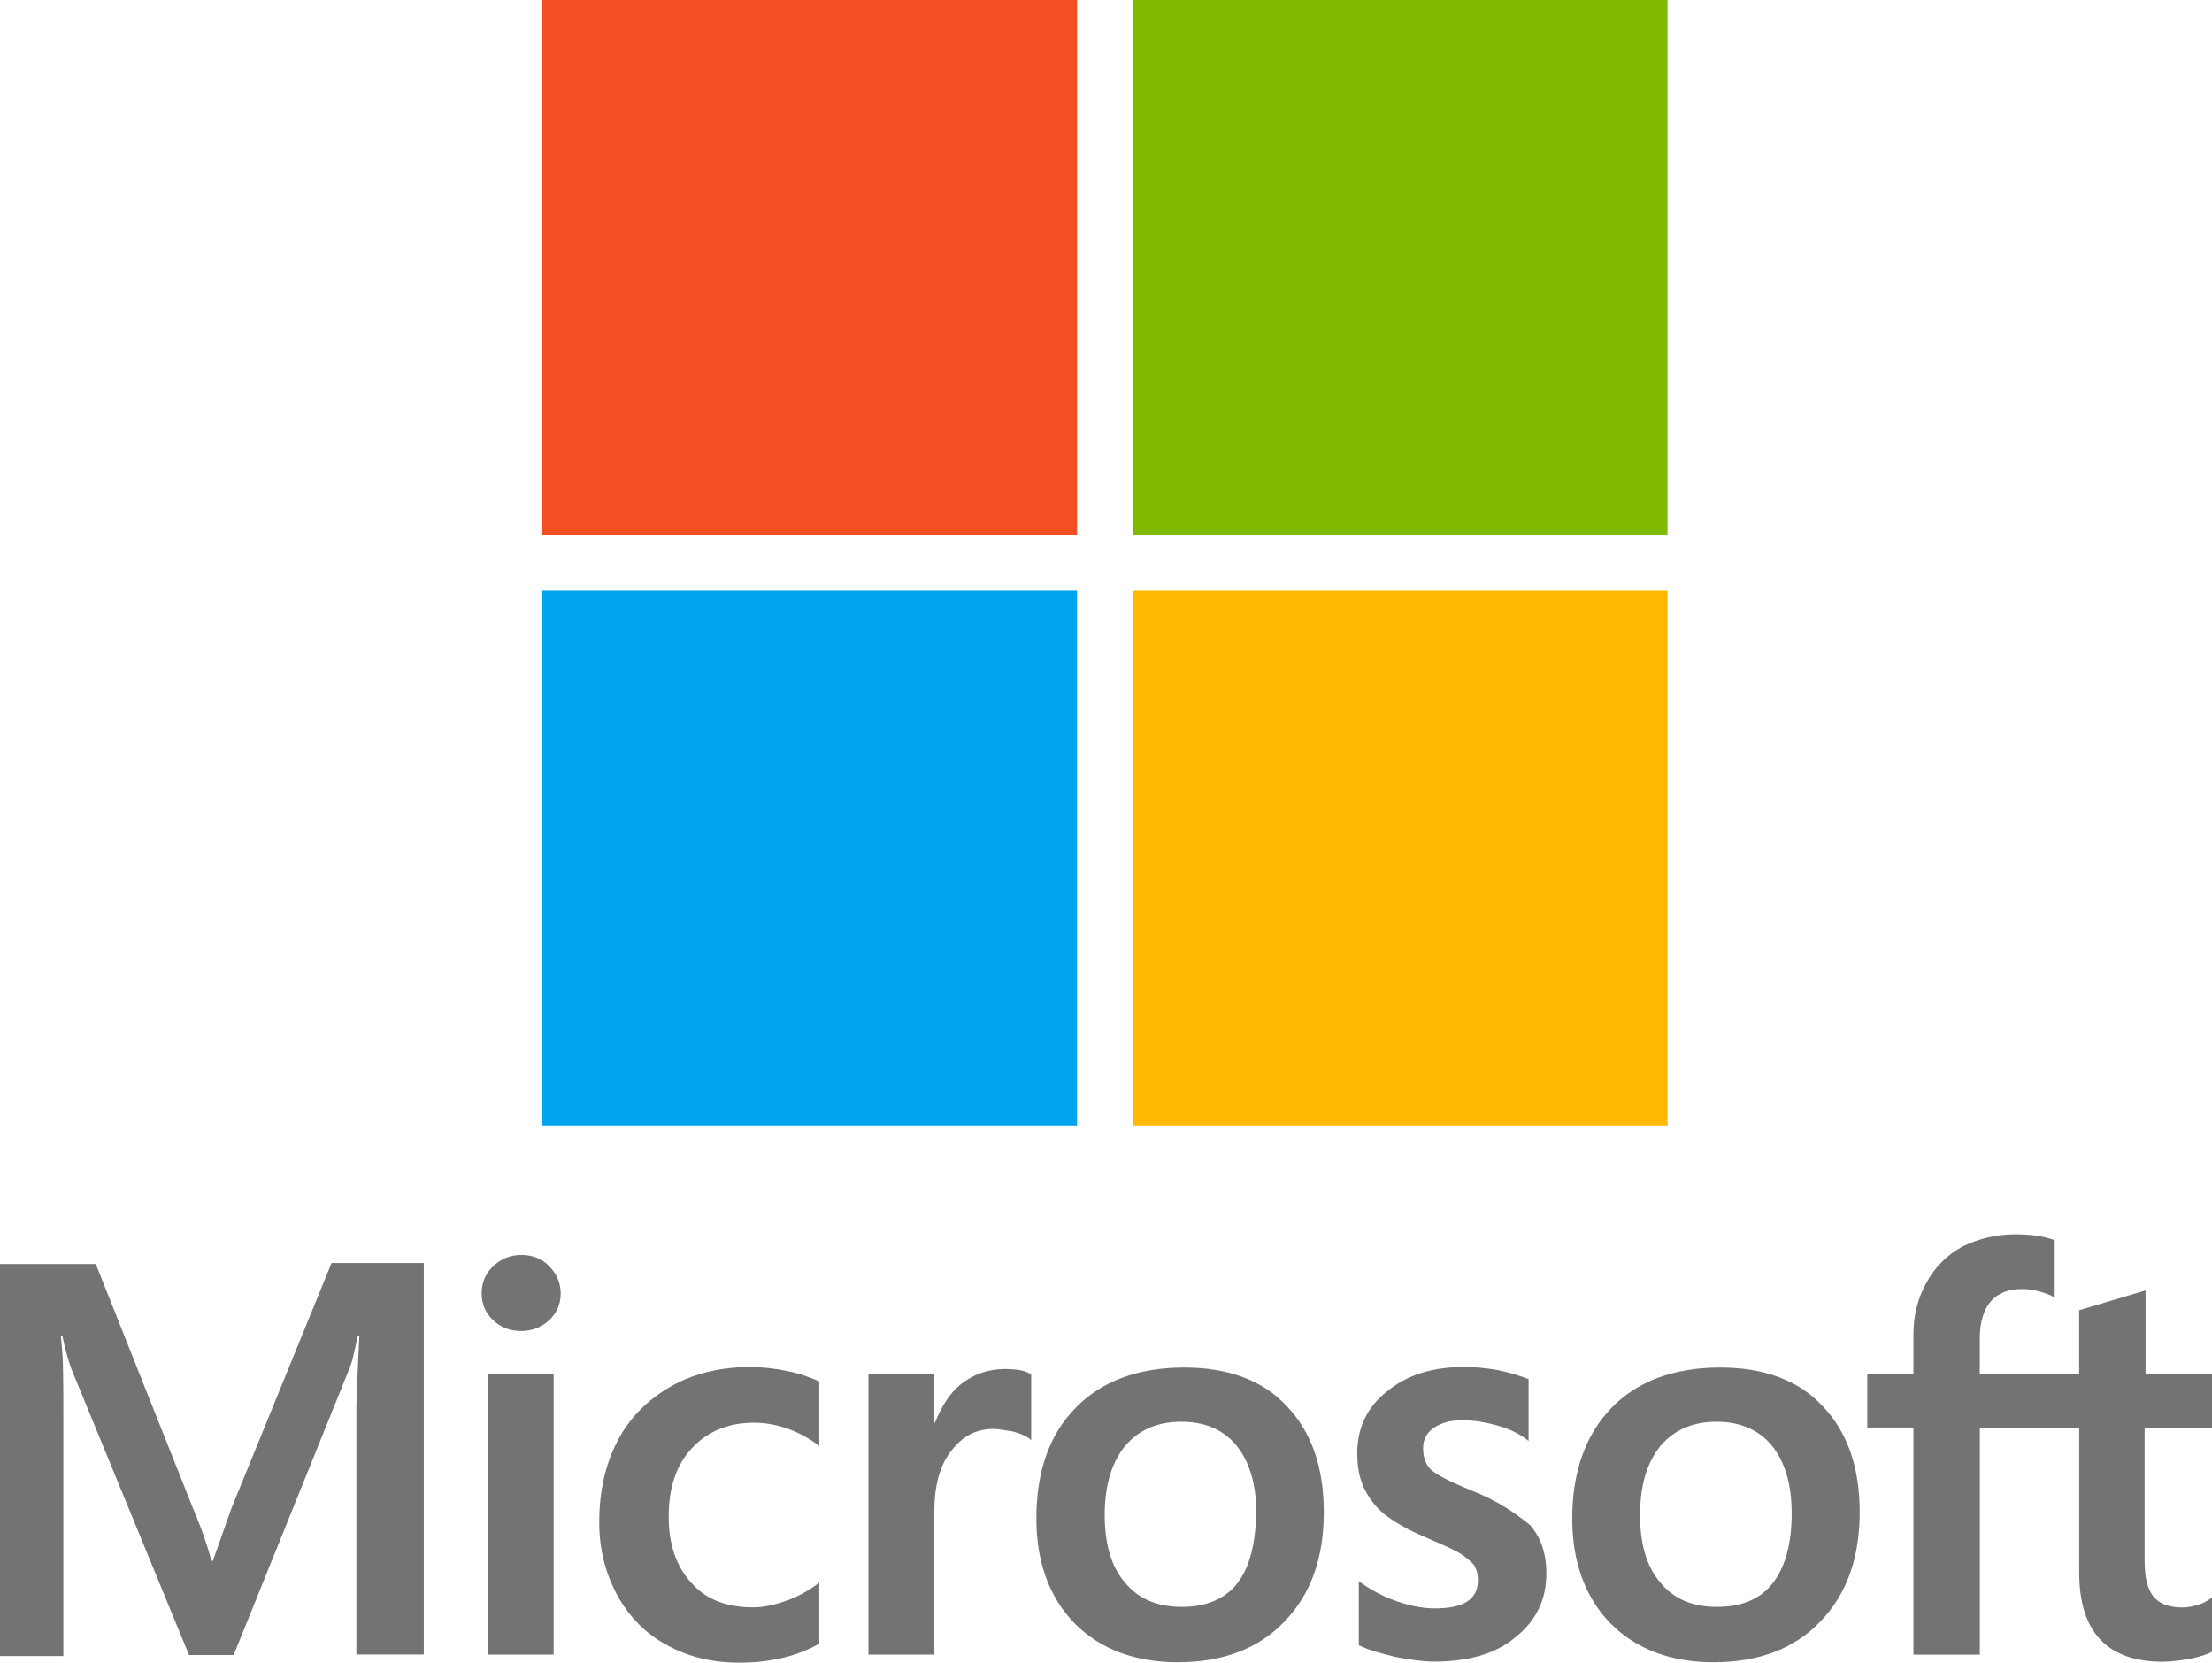 <?xml version="1.0" encoding="utf-8"?>
<!-- Generator: Adobe Illustrator 23.0.1, SVG Export Plug-In . SVG Version: 6.00 Build 0)  -->
<svg version="1.1" id="Layer_1" xmlns="http://www.w3.org/2000/svg" xmlns:xlink="http://www.w3.org/1999/xlink" x="0px" y="0px"
	 width="381.61px" height="286.76px" viewBox="0 0 381.61 286.76" style="enable-background:new 0 0 381.61 286.76;"
	 xml:space="preserve">
<style type="text/css">
	.st0{fill:#F25022;}
	.st1{fill:#7FBA00;}
	.st2{fill:#00A4EF;}
	.st3{fill:#FFB900;}
	.st4{fill:#737373;}
</style>
<g>
	<path class="st0" d="M93.56,0h92.25v92.25H93.56V0z"/>
	<path class="st1" d="M195.43,0h92.25v92.25h-92.25V0z"/>
	<path class="st2" d="M93.56,101.88h92.25v92.25H93.56V101.88z"/>
	<path class="st3" d="M195.43,101.88h92.25v92.25h-92.25V101.88z"/>
	<path class="st4" d="M39.88,260.26l-3.15,8.92h-0.26c-0.52-2.01-1.49-5.07-3.06-8.75l-16.88-42.42H0v67.61h10.93v-41.72
		c0-2.62,0-5.6-0.09-9.27c-0.09-1.84-0.26-3.24-0.35-4.29h0.26c0.52,2.62,1.14,4.55,1.57,5.77l20.29,49.33h7.7l20.12-49.77
		c0.44-1.14,0.87-3.41,1.31-5.34h0.26c-0.26,4.99-0.44,9.45-0.52,12.16v42.86h11.63v-67.52H57.2L39.88,260.26z M84.14,236.91h11.37
		v48.46H84.14V236.91z M89.91,216.44c-1.92,0-3.5,0.7-4.81,1.92c-1.31,1.22-2.01,2.8-2.01,4.72c0,1.84,0.7,3.41,2.01,4.64
		c1.31,1.22,2.89,1.84,4.81,1.84c1.92,0,3.59-0.7,4.81-1.84c1.31-1.22,2.01-2.8,2.01-4.64s-0.7-3.41-2.01-4.72
		C93.59,217.14,91.92,216.44,89.91,216.44 M135.83,236.47c-2.1-0.44-4.29-0.7-6.38-0.7c-5.16,0-9.88,1.14-13.82,3.41
		s-7.08,5.42-9.1,9.36c-2.1,4.02-3.15,8.66-3.15,13.99c0,4.64,1.05,8.75,3.06,12.51c2.01,3.67,4.81,6.65,8.57,8.66
		c3.59,2.01,7.78,3.06,12.51,3.06c5.42,0,10.06-1.14,13.73-3.24l0.09-0.09v-10.5l-0.44,0.35c-1.66,1.22-3.59,2.27-5.51,2.89
		c-2.01,0.7-3.85,1.05-5.42,1.05c-4.55,0-8.13-1.31-10.67-4.2c-2.62-2.8-3.94-6.65-3.94-11.46c0-4.99,1.31-8.92,4.02-11.81
		c2.71-2.89,6.3-4.37,10.67-4.37c3.67,0,7.43,1.22,10.85,3.67l0.44,0.35v-11.11l-0.09-0.09
		C139.77,237.61,138.11,236.91,135.83,236.47 M173.35,236.12c-2.8,0-5.42,0.87-7.7,2.71c-1.92,1.57-3.24,3.85-4.37,6.56h-0.09v-8.48
		h-11.37v48.46h11.37v-24.75c0-4.2,0.87-7.7,2.8-10.23c1.92-2.62,4.37-3.94,7.35-3.94c1.05,0,2.1,0.26,3.41,0.44
		c1.22,0.35,2.1,0.7,2.71,1.14l0.44,0.35V237l-0.26-0.09C176.85,236.38,175.28,236.12,173.35,236.12 M204.32,235.86
		c-7.96,0-14.34,2.36-18.8,7c-4.55,4.64-6.73,11.02-6.73,19.07c0,7.52,2.27,13.64,6.65,18.11c4.37,4.37,10.32,6.65,17.76,6.65
		c7.78,0,13.99-2.36,18.45-7.08c4.55-4.72,6.73-11.02,6.73-18.8c0-7.7-2.1-13.82-6.38-18.28
		C217.87,238.05,211.84,235.86,204.32,235.86 M213.41,273.12c-2.1,2.71-5.42,4.02-9.53,4.02c-4.11,0-7.43-1.31-9.8-4.2
		c-2.36-2.71-3.5-6.65-3.5-11.63c0-5.16,1.22-9.1,3.5-11.9c2.36-2.8,5.6-4.2,9.71-4.2c4.02,0,7.17,1.31,9.45,4.02
		c2.27,2.71,3.5,6.65,3.5,11.81C216.56,266.3,215.6,270.41,213.41,273.12 M253.73,257.02c-3.59-1.49-5.86-2.62-6.91-3.59
		c-0.87-0.87-1.31-2.1-1.31-3.67c0-1.31,0.52-2.62,1.84-3.5c1.31-0.87,2.8-1.31,4.99-1.31c1.92,0,3.94,0.35,5.86,0.87
		c1.92,0.52,3.67,1.31,5.07,2.36l0.44,0.35v-10.67l-0.26-0.09c-1.31-0.52-3.06-1.05-5.16-1.49c-2.1-0.35-4.02-0.52-5.6-0.52
		c-5.42,0-9.88,1.31-13.38,4.2c-3.5,2.71-5.16,6.38-5.16,10.67c0,2.27,0.35,4.29,1.14,5.95c0.79,1.66,1.92,3.24,3.5,4.55
		c1.57,1.22,3.85,2.62,7,3.94c2.62,1.14,4.64,2.01,5.86,2.71c1.22,0.7,2.01,1.49,2.62,2.1c0.44,0.7,0.7,1.57,0.7,2.71
		c0,3.24-2.45,4.81-7.43,4.81c-1.92,0-3.94-0.35-6.3-1.14c-2.36-0.79-4.55-1.92-6.38-3.24l-0.44-0.35v11.11l0.26,0.09
		c1.66,0.79,3.67,1.31,6.12,1.92c2.45,0.44,4.64,0.79,6.56,0.79c5.86,0,10.67-1.31,14.08-4.2c3.5-2.8,5.34-6.38,5.34-11.02
		c0-3.24-0.87-6.12-2.8-8.31C261.43,260.96,258.28,258.77,253.73,257.02 M296.77,235.86c-7.96,0-14.34,2.36-18.8,7
		c-4.46,4.64-6.73,11.02-6.73,19.07c0,7.52,2.27,13.64,6.65,18.11c4.37,4.37,10.32,6.65,17.76,6.65c7.78,0,13.99-2.36,18.45-7.08
		c4.55-4.72,6.73-11.02,6.73-18.8c0-7.7-2.1-13.82-6.38-18.28C310.32,238.05,304.29,235.86,296.77,235.86 M305.77,273.12
		c-2.1,2.71-5.42,4.02-9.53,4.02c-4.2,0-7.43-1.31-9.8-4.2c-2.36-2.71-3.5-6.65-3.5-11.63c0-5.16,1.22-9.1,3.5-11.9
		c2.36-2.8,5.6-4.2,9.71-4.2c3.94,0,7.17,1.31,9.45,4.02c2.27,2.71,3.5,6.65,3.5,11.81C309.1,266.3,307.96,270.41,305.77,273.12
		 M381.61,246.27v-9.36h-11.46v-14.34l-0.35,0.09l-10.85,3.24l-0.26,0.09v10.93h-17.14v-6.12c0-2.8,0.7-4.99,1.92-6.38
		c1.22-1.4,3.06-2.1,5.34-2.1c1.57,0,3.24,0.35,5.07,1.14l0.44,0.26v-9.88l-0.26-0.09c-1.57-0.52-3.67-0.87-6.38-0.87
		c-3.41,0-6.38,0.79-9.1,2.1c-2.71,1.49-4.72,3.5-6.21,6.21c-1.49,2.62-2.27,5.6-2.27,9.01v6.73h-7.96v9.27h7.96v39.18h11.46v-39.1
		h17.14v24.93c0,10.23,4.81,15.39,14.43,15.39c1.57,0,3.24-0.26,4.81-0.52c1.66-0.35,2.89-0.79,3.59-1.14l0.09-0.09v-9.36
		l-0.44,0.35c-0.7,0.44-1.31,0.79-2.36,1.05c-0.87,0.26-1.66,0.35-2.27,0.35c-2.27,0-3.85-0.52-4.99-1.84
		c-1.05-1.22-1.57-3.24-1.57-6.21v-22.92H381.61L381.61,246.27z"/>
</g>
</svg>
